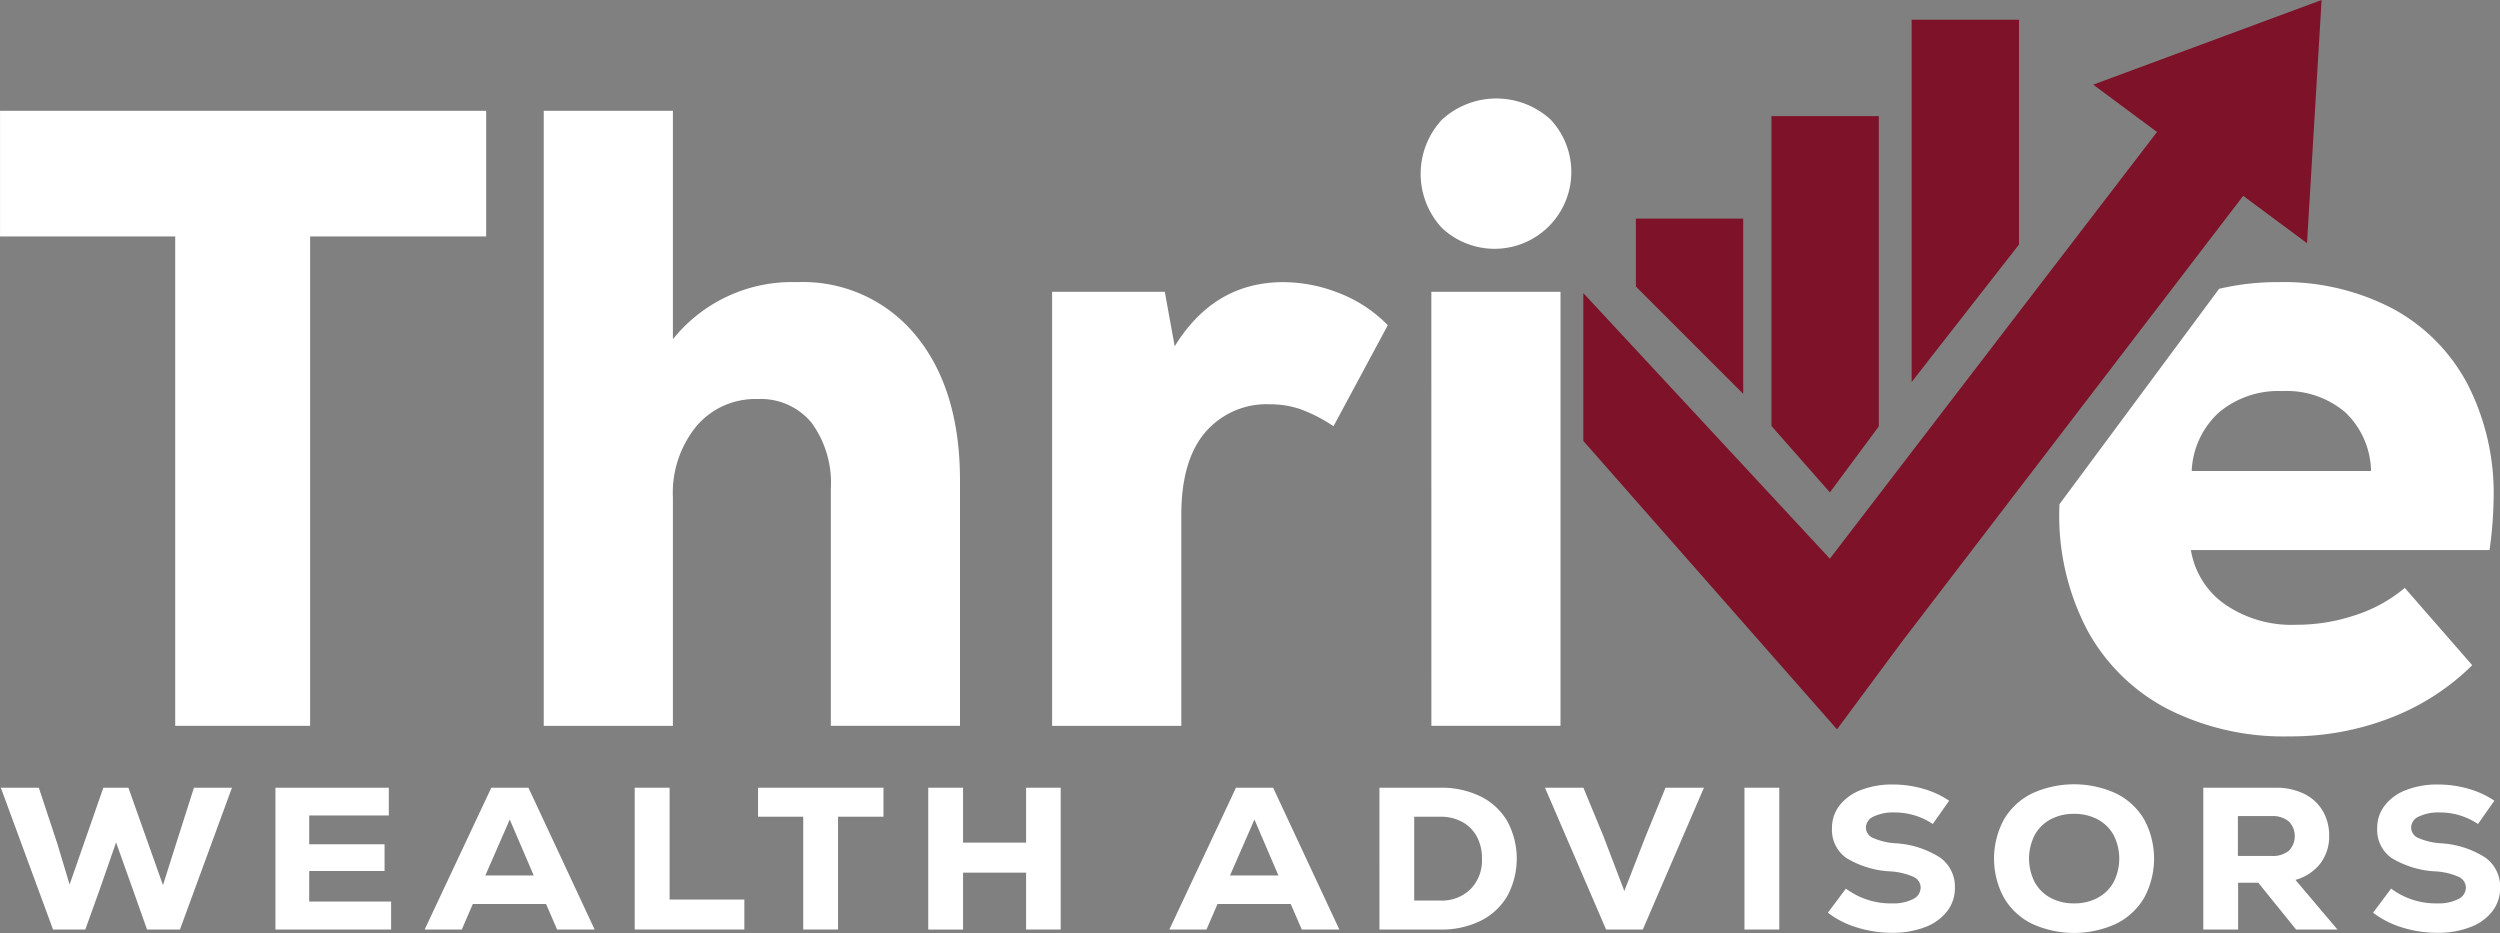 <?xml version="1.0" encoding="UTF-8"?>
<svg xmlns="http://www.w3.org/2000/svg" width="200.677" height="74.89" viewBox="0 0 200.677 74.89">
  <rect x="0" y="0" width="200.677" height="74.89" fill="#808080" stroke="none"/>
  <g id="Group_1" data-name="Group 1" transform="translate(-129.597 -321)">
    <g id="Group_7" data-name="Group 7" transform="translate(129.597 328.907)">
      <path id="Path_47" data-name="Path 47" d="M168.622,336.049v10.085H154.491v39.283h-10.83V346.134H129.6V336.049Z" transform="translate(-129.597 -335.061)" fill="#fff"></path>
      <path id="Path_48" data-name="Path 48" d="M233.324,354.1q3.531,4.3,3.533,11.636v19.677H226.489V366.375a8.154,8.154,0,0,0-1.551-5.289,5.27,5.27,0,0,0-4.325-1.9,6.183,6.183,0,0,0-4.92,2.186,8.453,8.453,0,0,0-1.882,5.713v18.336H203.444V336.049h10.367v18.336a12.26,12.26,0,0,1,9.971-4.584A11.7,11.7,0,0,1,233.324,354.1Z" transform="translate(-159.797 -335.061)" fill="#fff"></path>
      <path id="Path_49" data-name="Path 49" d="M295.533,360.2a11.007,11.007,0,0,1,3.9,2.575l-4.358,8.11a12.189,12.189,0,0,0-2.575-1.34,7.414,7.414,0,0,0-2.509-.423,6.482,6.482,0,0,0-5.217,2.257q-1.917,2.257-1.915,6.629v16.926H272.488v-34.84h9.046l.793,4.373q3.169-5.147,8.716-5.149A12.232,12.232,0,0,1,295.533,360.2Z" transform="translate(-188.034 -344.577)" fill="#fff"></path>
      <path id="Path_50" data-name="Path 50" d="M324.223,344.745a6.383,6.383,0,0,1,.033-8.675,6.456,6.456,0,0,1,8.716,0,6.163,6.163,0,0,1-8.749,8.675Zm-.826,5.148h10.367v34.84H323.4Z" transform="translate(-208.502 -334.378)" fill="#fff"></path>
    </g>
    <g id="Group_8" data-name="Group 8" transform="translate(129.664 383.955)">
      <path id="Path_51" data-name="Path 51" d="M145.212,427.983h3.05l-4.174,11.382h-2.641l-1.124-3.17-1.363-3.82-1.329,3.82-1.141,3.17H133.9l-4.19-11.382h3.049l1.5,4.537.971,3.236,2.709-7.773h2.01l2.777,7.821,1.039-3.284Z" transform="translate(-129.71 -427.707)" fill="#fff"></path>
      <path id="Path_52" data-name="Path 52" d="M169.715,437.121h6.576v2.244h-9.285V427.983h9.1v2.228h-6.389v2.309h6.048v2.146h-6.048Z" transform="translate(-144.963 -427.707)" fill="#fff"></path>
      <path id="Path_53" data-name="Path 53" d="M197.9,439.365l-.886-2.049h-5.877l-.886,2.049h-2.981l5.349-11.382H195.6l5.315,11.382Zm-3.8-8.828-1.959,4.487h3.884Z" transform="translate(-153.249 -427.707)" fill="#fff"></path>
      <path id="Path_54" data-name="Path 54" d="M215.8,427.983H218.6v8.976h6v2.406H215.8Z" transform="translate(-164.918 -427.707)" fill="#fff"></path>
      <path id="Path_55" data-name="Path 55" d="M242.617,427.983v2.326h-3.646v9.056h-2.794v-9.056h-3.628v-2.326Z" transform="translate(-171.767 -427.707)" fill="#fff"></path>
      <path id="Path_56" data-name="Path 56" d="M263.518,427.983h2.777v11.382h-2.777V434.8h-5.059v4.569h-2.794V427.983h2.794v4.407h5.059Z" transform="translate(-181.22 -427.707)" fill="#fff"></path>
      <path id="Path_57" data-name="Path 57" d="M299.038,439.365l-.886-2.049h-5.878l-.885,2.049h-2.981l5.349-11.382h2.981l5.316,11.382Zm-3.8-8.828-1.959,4.487h3.884Z" transform="translate(-194.611 -427.707)" fill="#fff"></path>
      <path id="Path_58" data-name="Path 58" d="M325.06,428.683a5.071,5.071,0,0,1,2.146,1.992,6.312,6.312,0,0,1,0,6,5.067,5.067,0,0,1-2.146,1.992,7.087,7.087,0,0,1-3.228.7h-4.89V427.983h4.89A7.087,7.087,0,0,1,325.06,428.683Zm-.809,7.447a3.3,3.3,0,0,0,.92-2.455,3.628,3.628,0,0,0-.417-1.781,2.918,2.918,0,0,0-1.176-1.17,3.578,3.578,0,0,0-1.746-.414h-2.1v6.731h2.1A3.29,3.29,0,0,0,324.251,436.129Z" transform="translate(-206.28 -427.707)" fill="#fff"></path>
      <path id="Path_59" data-name="Path 59" d="M349.1,427.983h3.083l-4.906,11.382H344.33l-4.906-11.382h3.083l1.6,3.87,1.686,4.422,1.721-4.422Z" transform="translate(-215.474 -427.707)" fill="#fff"></path>
      <path id="Path_60" data-name="Path 60" d="M366.517,427.983h2.794v11.382h-2.794Z" transform="translate(-226.554 -427.707)" fill="#fff"></path>
      <path id="Path_61" data-name="Path 61" d="M380.187,439.023a7.387,7.387,0,0,1-2.342-1.187l1.448-1.935a5.993,5.993,0,0,0,3.7,1.187,3.5,3.5,0,0,0,1.678-.341,1.033,1.033,0,0,0,.622-.927.949.949,0,0,0-.579-.862,5.3,5.3,0,0,0-1.839-.439,7.5,7.5,0,0,1-3.569-1.089,2.764,2.764,0,0,1-1.132-2.374,2.928,2.928,0,0,1,.613-1.837,3.939,3.939,0,0,1,1.721-1.235,6.889,6.889,0,0,1,2.556-.439,8.722,8.722,0,0,1,2.427.341,7.187,7.187,0,0,1,2.087.96l-1.312,1.869a5.465,5.465,0,0,0-3.083-.926,3.6,3.6,0,0,0-1.661.325.981.981,0,0,0-.622.878.909.909,0,0,0,.537.829,5.321,5.321,0,0,0,1.8.439,7.426,7.426,0,0,1,3.611,1.146,2.864,2.864,0,0,1,1.193,2.431,3.025,3.025,0,0,1-.631,1.894A4.006,4.006,0,0,1,385.63,439a7.163,7.163,0,0,1-2.624.447A9.4,9.4,0,0,1,380.187,439.023Z" transform="translate(-231.187 -427.527)" fill="#fff"></path>
      <path id="Path_62" data-name="Path 62" d="M403.454,438.71a5.346,5.346,0,0,1-2.249-2.089,6.607,6.607,0,0,1,0-6.276,5.35,5.35,0,0,1,2.249-2.089,8.1,8.1,0,0,1,6.763,0,5.353,5.353,0,0,1,2.249,2.089,6.612,6.612,0,0,1,0,6.276,5.349,5.349,0,0,1-2.249,2.089,8.1,8.1,0,0,1-6.763,0Zm5.28-2.082a3.14,3.14,0,0,0,1.278-1.26,4.164,4.164,0,0,0,0-3.772,3.151,3.151,0,0,0-1.278-1.26,3.933,3.933,0,0,0-1.9-.447,3.886,3.886,0,0,0-1.891.447,3.158,3.158,0,0,0-1.27,1.26,4.169,4.169,0,0,0,0,3.772,3.147,3.147,0,0,0,1.27,1.26,3.866,3.866,0,0,0,1.891.447A3.913,3.913,0,0,0,408.735,436.629Z" transform="translate(-240.416 -427.516)" fill="#fff"></path>
      <path id="Path_63" data-name="Path 63" d="M433.245,435.609h-1.618v3.756h-2.794V427.983h5.809a5.056,5.056,0,0,1,2.265.48,3.523,3.523,0,0,1,1.5,1.358,3.835,3.835,0,0,1,.528,2.015,3.57,3.57,0,0,1-.707,2.228,3.821,3.821,0,0,1-2,1.317l3.372,3.983h-3.322Zm2.445-4.926a2.025,2.025,0,0,0-1.372-.423H431.61v3.2h2.709a2.044,2.044,0,0,0,1.38-.415,1.693,1.693,0,0,0-.008-2.365Z" transform="translate(-252.039 -427.707)" fill="#fff"></path>
      <path id="Path_64" data-name="Path 64" d="M454.234,439.023a7.38,7.38,0,0,1-2.342-1.187l1.448-1.935a5.993,5.993,0,0,0,3.7,1.187,3.5,3.5,0,0,0,1.678-.341,1.033,1.033,0,0,0,.622-.927.949.949,0,0,0-.579-.862,5.3,5.3,0,0,0-1.839-.439,7.5,7.5,0,0,1-3.569-1.089,2.764,2.764,0,0,1-1.132-2.374,2.928,2.928,0,0,1,.613-1.837,3.935,3.935,0,0,1,1.721-1.235,6.889,6.889,0,0,1,2.556-.439,8.722,8.722,0,0,1,2.427.341,7.187,7.187,0,0,1,2.087.96l-1.312,1.869a5.465,5.465,0,0,0-3.083-.926,3.6,3.6,0,0,0-1.661.325.98.98,0,0,0-.622.878.908.908,0,0,0,.537.829,5.321,5.321,0,0,0,1.8.439,7.426,7.426,0,0,1,3.612,1.146,2.865,2.865,0,0,1,1.193,2.431,3.025,3.025,0,0,1-.631,1.894A4.006,4.006,0,0,1,459.677,439a7.163,7.163,0,0,1-2.624.447A9.4,9.4,0,0,1,454.234,439.023Z" transform="translate(-261.469 -427.527)" fill="#fff"></path>
    </g>
    <path id="Path_65" data-name="Path 65" d="M444.138,376.666a19.186,19.186,0,0,0-2.08-9.133,14.646,14.646,0,0,0-5.976-6.065,18.85,18.85,0,0,0-9.245-2.151,20.234,20.234,0,0,0-4.737.538l-12.816,17.292c0,.146-.012.289-.012.437a19.777,19.777,0,0,0,2.245,9.661,15.446,15.446,0,0,0,6.406,6.312,20.6,20.6,0,0,0,9.839,2.222,22.055,22.055,0,0,0,8.088-1.481,19.028,19.028,0,0,0,6.57-4.231l-5.414-6.207a11.781,11.781,0,0,1-3.962,2.186,14.814,14.814,0,0,1-4.754.775,9.415,9.415,0,0,1-5.744-1.657,6.611,6.611,0,0,1-2.708-4.338h23.97A32.412,32.412,0,0,0,444.138,376.666ZM419.9,374.48a6.75,6.75,0,0,1,2.212-4.725,7.423,7.423,0,0,1,5.052-1.693,7.272,7.272,0,0,1,5.052,1.693,6.648,6.648,0,0,1,2.08,4.725Z" transform="translate(-114.375 -15.67)" fill="#fff"></path>
    <path id="Path_66" data-name="Path 66" d="M385.559,327.795l5.123,3.8-26.26,34.251-19.79-21.318v11.863l14.543,16.535,5.82,6.617,5.247-7.08L397.6,336.721l5.123,3.8L403.893,321Z" transform="translate(-87.94)" fill="#7d1228"></path>
    <path id="Path_67" data-name="Path 67" d="M397.84,323.677h-8.616v29.081l8.616-11.034Z" transform="translate(-106.177 -1.095)" fill="#7d1228"></path>
    <path id="Path_68" data-name="Path 68" d="M378.8,361.675v-24.9h-8.616v24.87l4.688,5.33Z" transform="translate(-98.39 -6.451)" fill="#7d1228"></path>
    <path id="Path_69" data-name="Path 69" d="M360.385,350.688h-8.616v5.454l8.616,8.613Z" transform="translate(-90.859 -12.141)" fill="#7d1228"></path>
  </g>
</svg>
